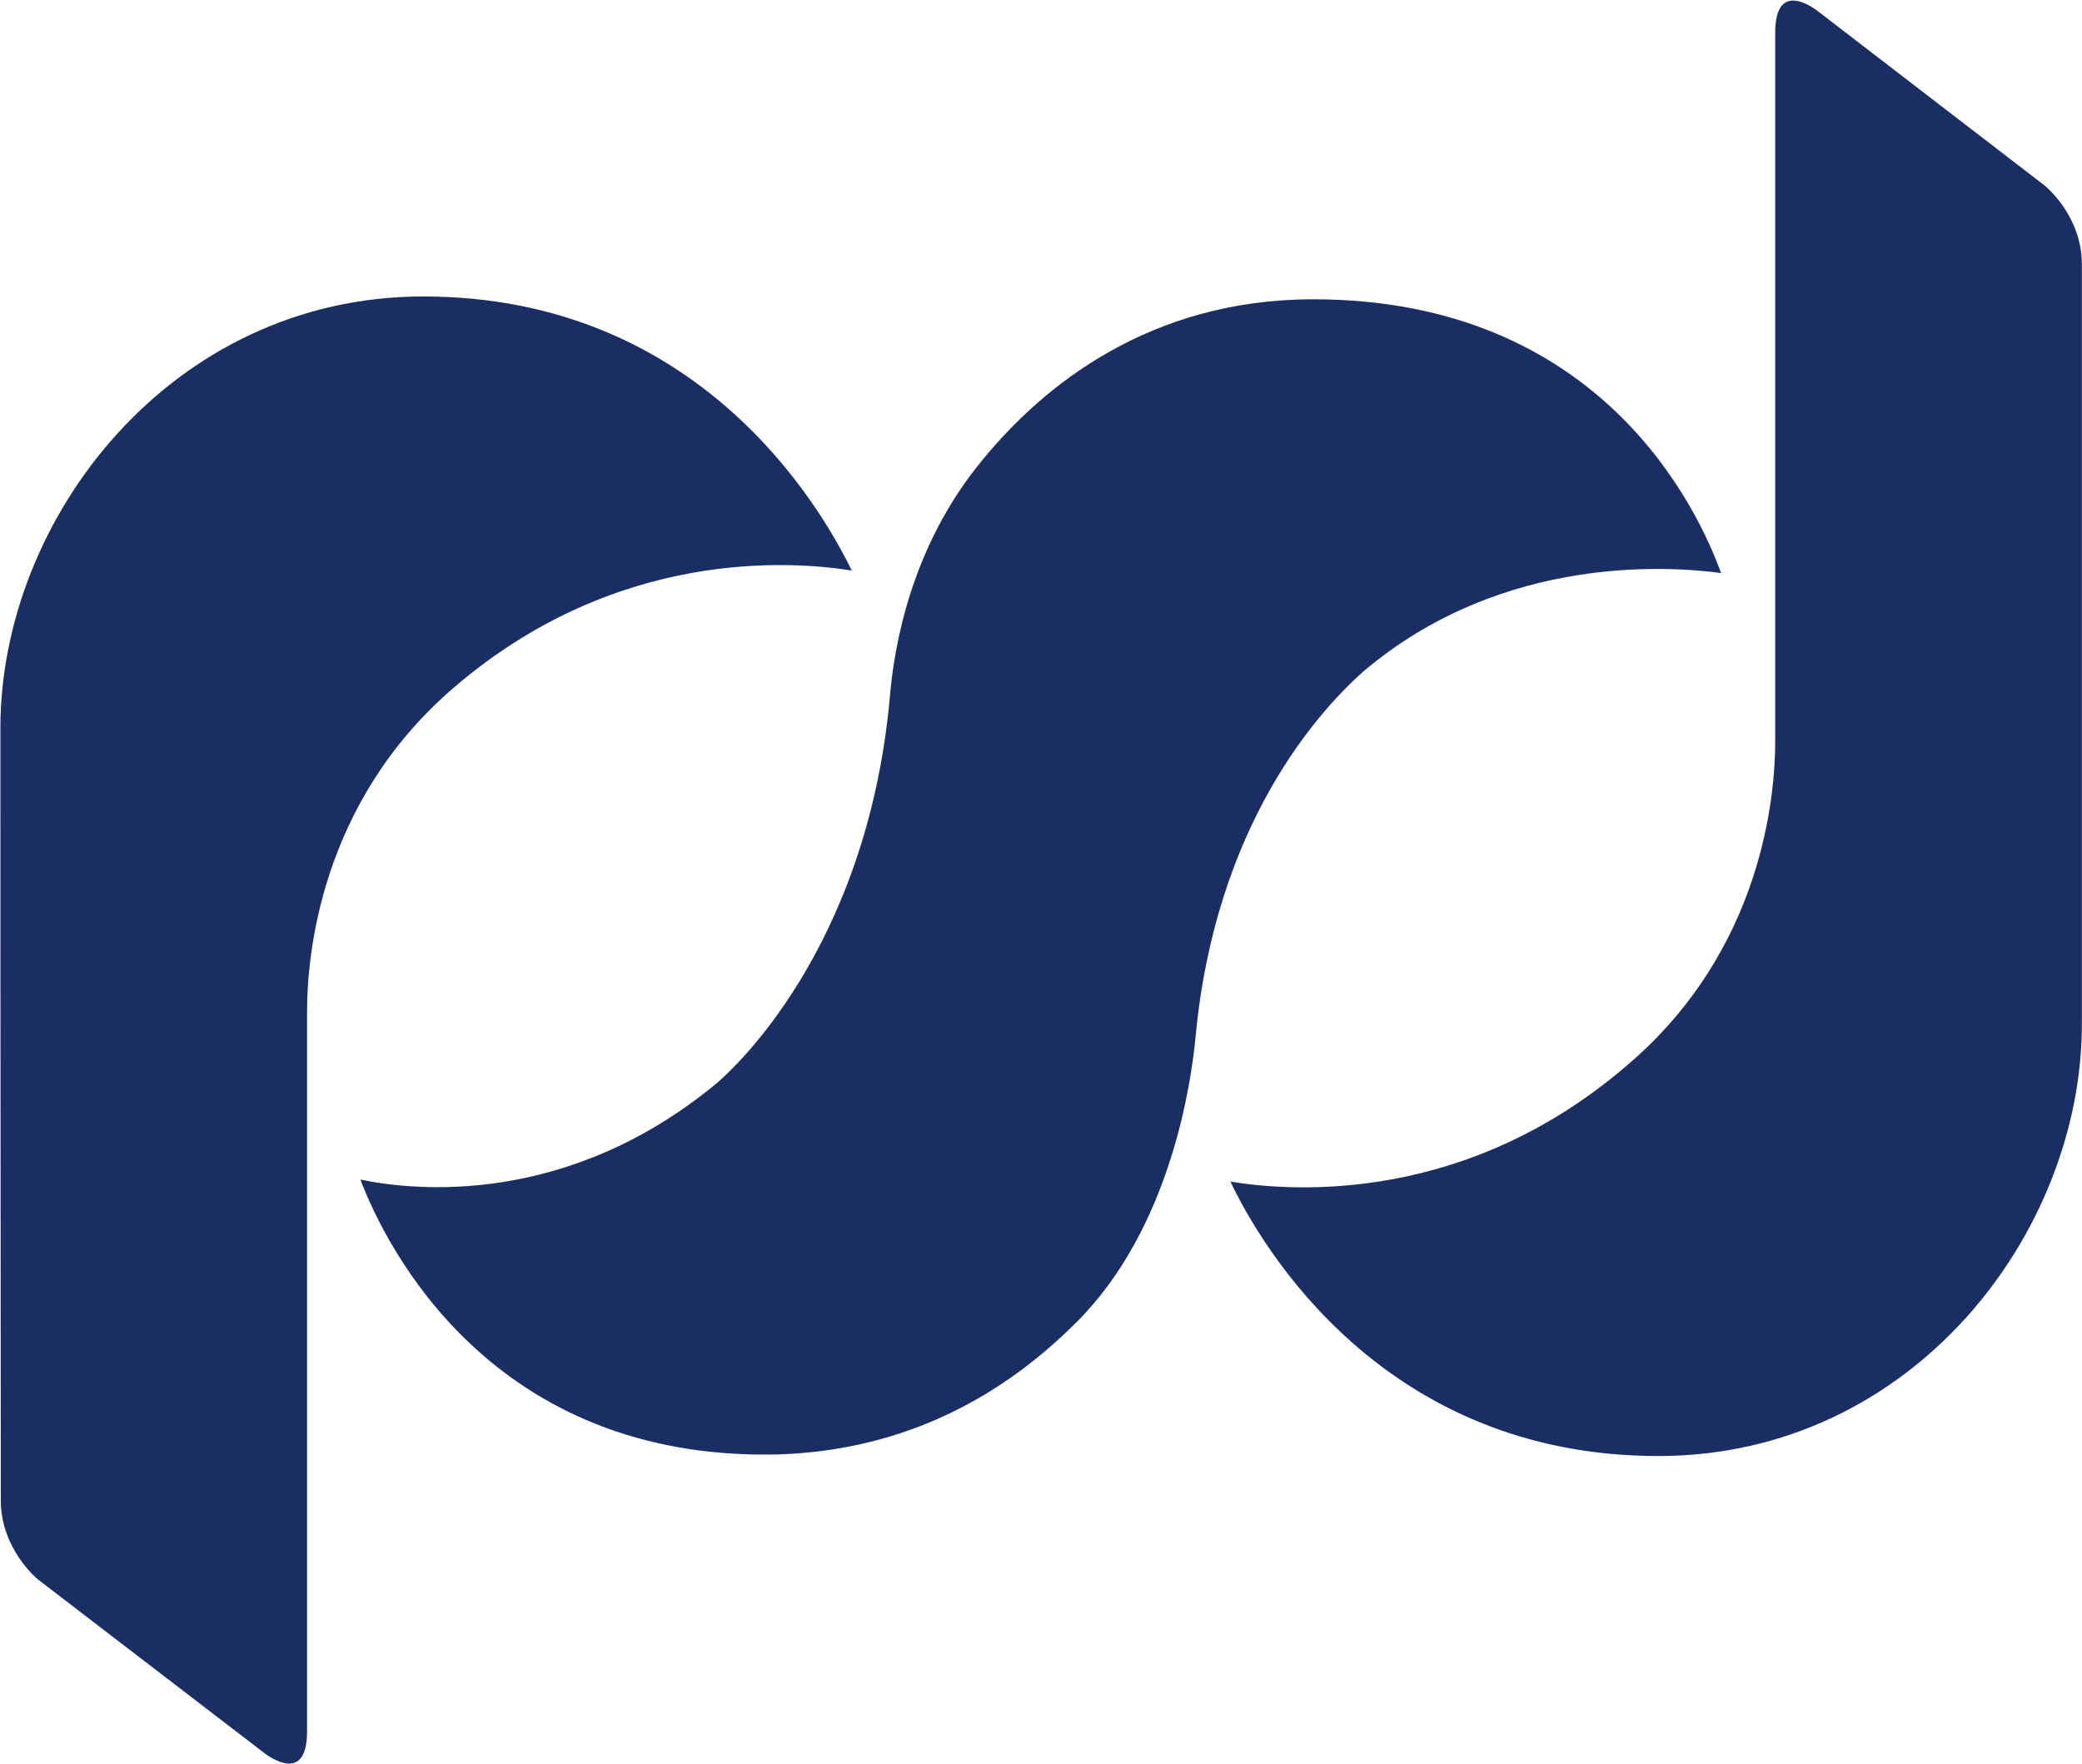 <svg version="1.2" xmlns="http://www.w3.org/2000/svg" viewBox="0 0 1550 1313" width="1550" height="1313"><style>.a{fill:#1b2e64}</style><path fill-rule="evenodd" class="a" d="m338.3 511.5c120.6-103.4 250.4-94 295.8-86.8-23.6-48.5-114.2-204-318.9-204-188.2 0-314.9 165.8-314.9 321.1 0 0 0 307.1 0.3 575.2 0 36.1 27.3 58.5 27.3 58.5l167.3 128.3c0 0 33.4 28.2 33.4-14.9v-536.1c0-39.1 8.7-154.9 109.7-241.3zm1211.6-314.8c0-36.4-27.6-58.5-27.6-58.5l-167.3-128.6c0 0-33.4-28.5-33.4 14.9v527.3c0 39.1-8.8 154.9-110 241-120.7 104.1-250.1 94.3-295.6 86.8 23.4 49.1 114.3 204.3 318.6 204.3 188.9 0 315.3-165.8 315.3-321.4zm-535 303.2l5.1-4.2c100.7-81.9 220.7-74.6 261.3-69.1-17-47-89.1-203.8-303.7-203.8-121.9 0-201 64.6-245.6 118.9-53.6 64.2-66.6 139.4-69.7 179.2-17.6 186.5-117.3 275.6-128.5 285.3-111.2 92.2-224.9 80.4-265.5 71.9 19.1 50.3 97.9 209.8 311 204.6 84.8-2.7 159.7-35.7 222.5-98.8 70.3-70.4 85.1-179.2 88.2-211.4 14.8-159.1 92.1-243.4 124.9-272.6z"/></svg>